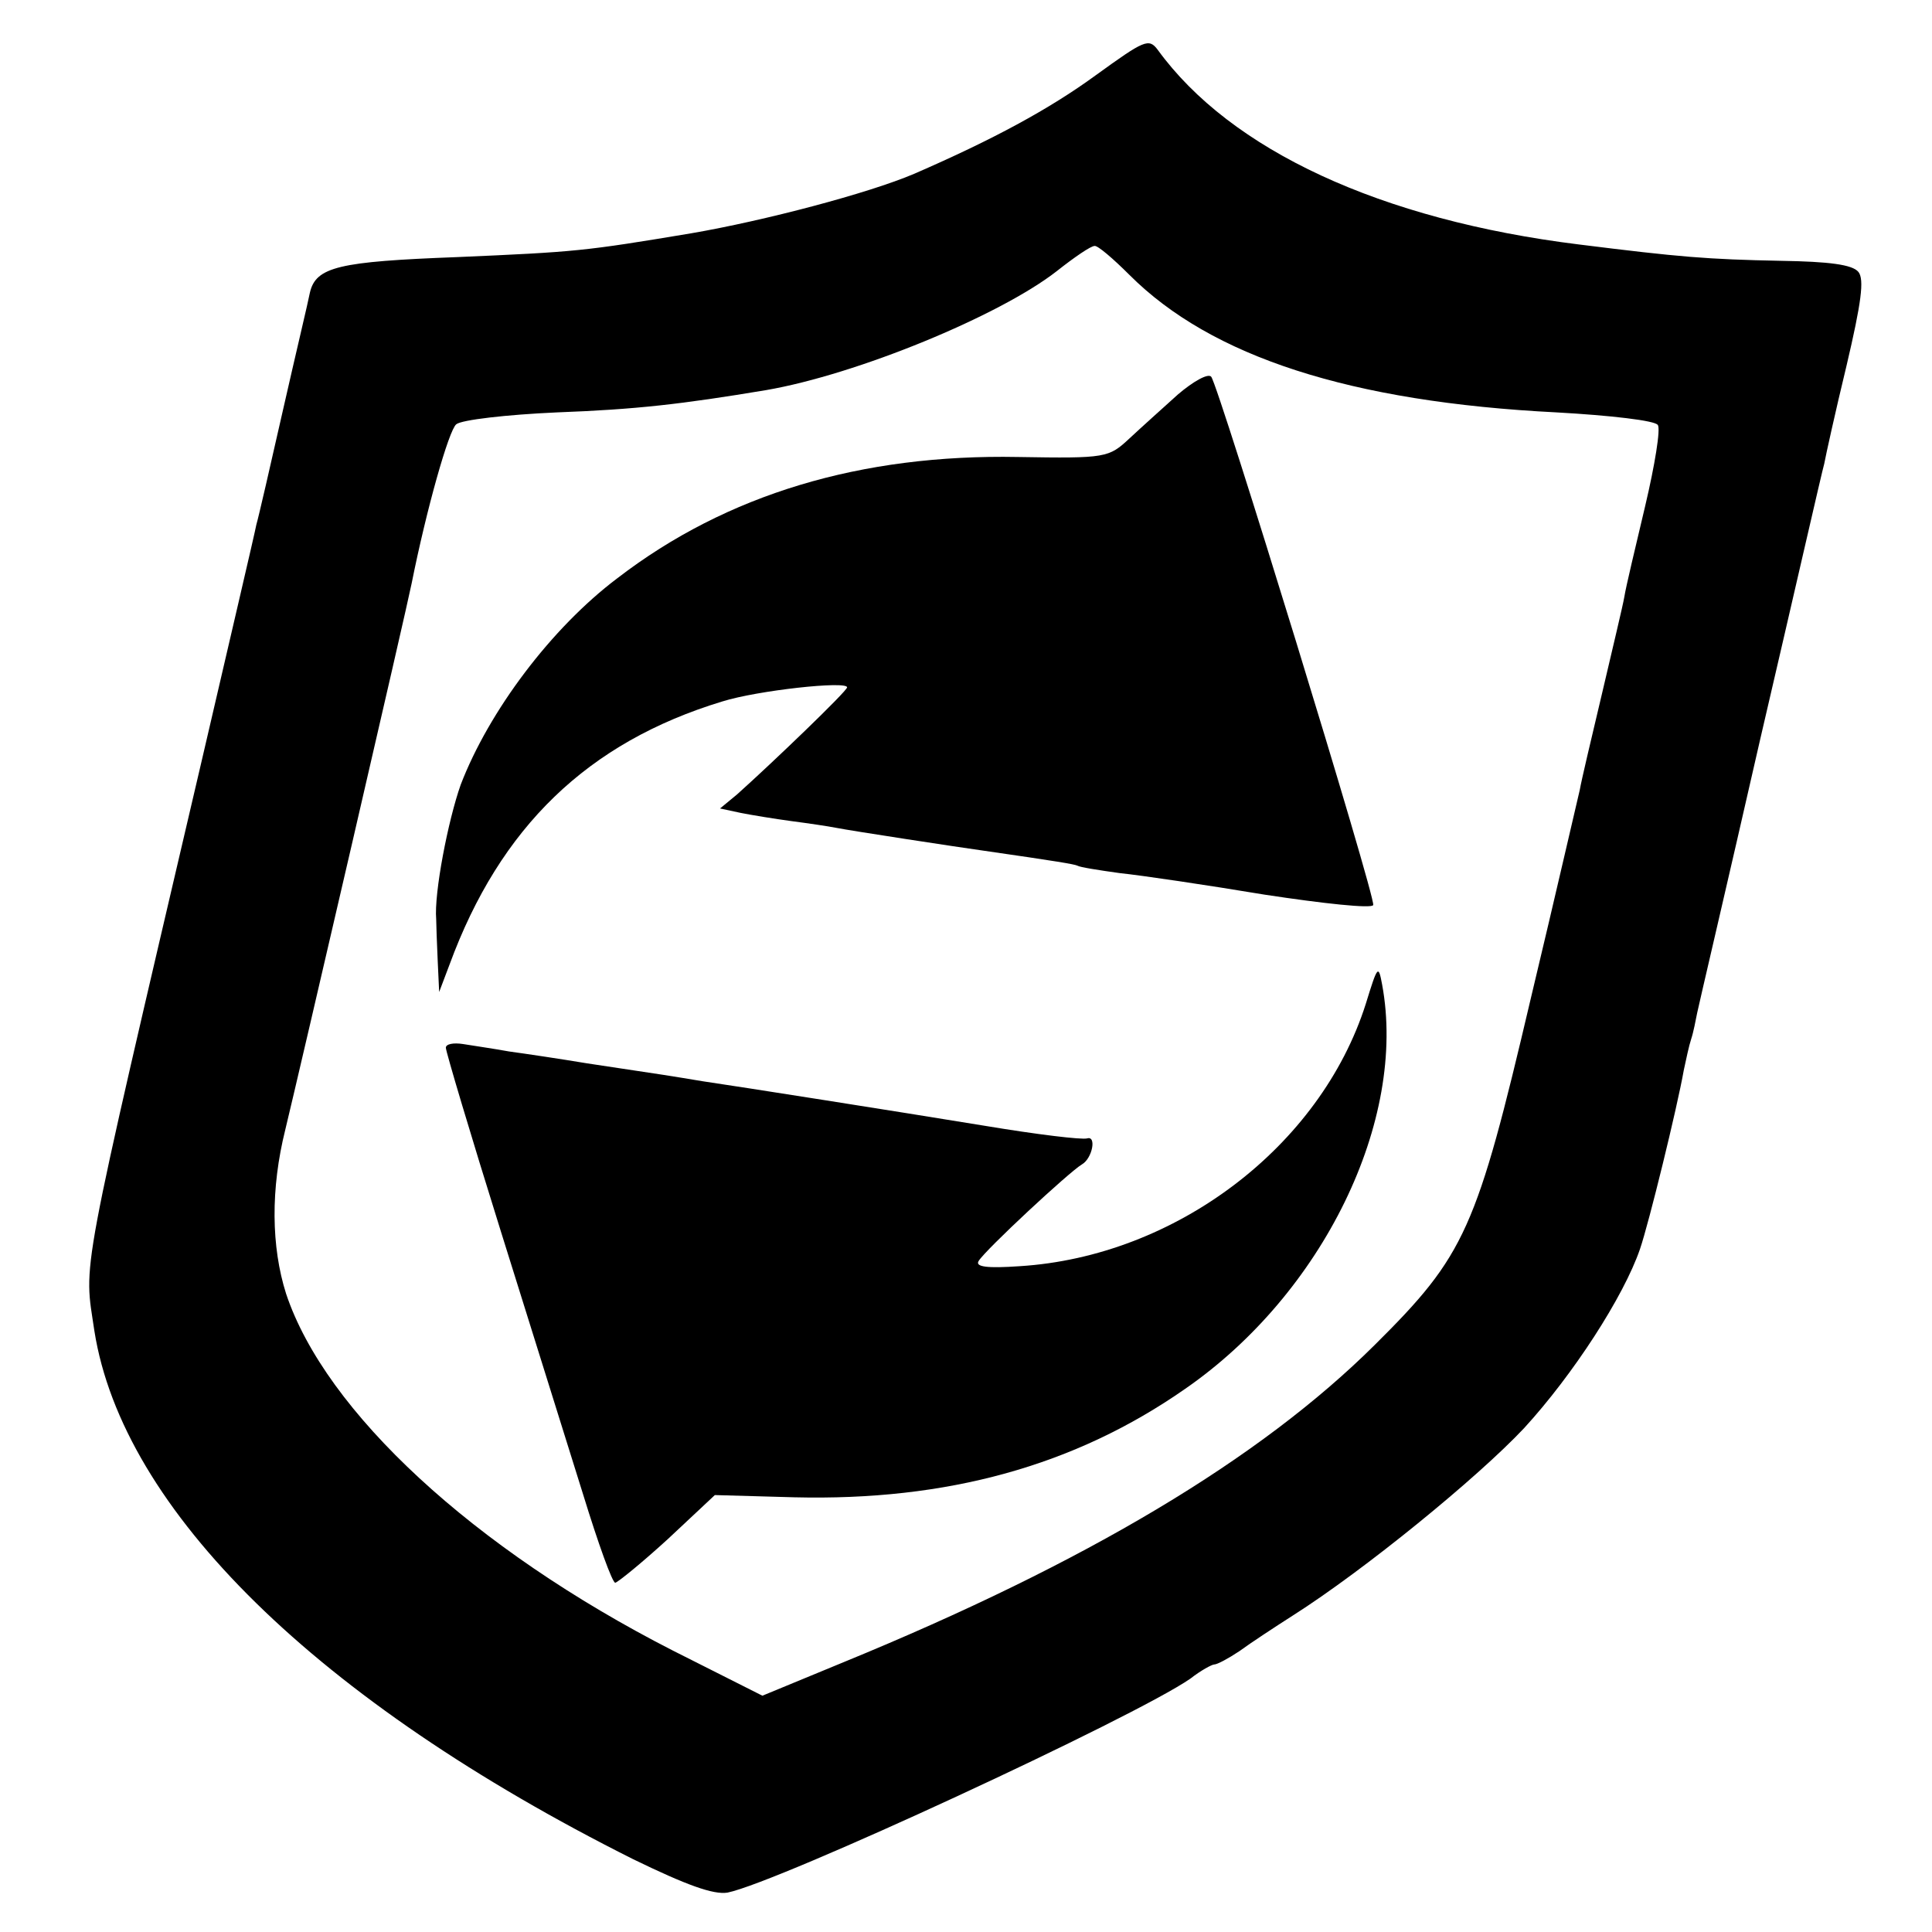 <?xml version="1.0" standalone="no"?>
<!DOCTYPE svg PUBLIC "-//W3C//DTD SVG 20010904//EN"
 "http://www.w3.org/TR/2001/REC-SVG-20010904/DTD/svg10.dtd">
<svg version="1.0" xmlns="http://www.w3.org/2000/svg"
 width="260pt" height="260pt" viewBox="0 0 260 260"
 preserveAspectRatio="xMidYMid meet">
<g transform="translate(0,260) scale(0.1,-0.1)"
fill="#000000" stroke="none">
<path d="M1475 2499 c-63 -46 -139 -87 -245 -133 -61 -26 -201 -63 -300 -80
-144 -24 -154 -25 -315 -32 -159 -6 -190 -13 -198 -48 -2 -11 -19 -82 -36
-157 -17 -75 -33 -145 -36 -155 -2 -11 -36 -156 -75 -324 -166 -710 -157 -665
-143 -761 38 -241 300 -498 725 -711 72 -35 108 -48 127 -45 69 14 548 236
623 288 14 11 29 19 32 19 4 0 19 8 34 18 15 11 47 32 72 48 96 61 248 185
311 252 66 72 134 177 156 241 12 35 50 190 59 241 3 14 7 33 10 42 3 9 6 25
8 35 2 10 41 176 85 369 45 193 83 360 86 370 2 11 15 70 30 132 20 85 24 116
16 126 -8 10 -40 14 -104 15 -100 2 -136 5 -272 22 -267 33 -469 127 -567 262
-12 16 -18 13 -83 -34z m45 -269 c110 -110 297 -171 575 -185 72 -4 133 -11
136 -17 4 -5 -4 -54 -17 -109 -13 -55 -26 -109 -28 -122 -2 -12 -16 -70 -30
-130 -14 -59 -28 -118 -30 -130 -3 -12 -32 -139 -66 -281 -73 -311 -88 -345
-210 -466 -154 -153 -388 -293 -715 -427 l-109 -45 -121 61 c-268 137 -467
321 -520 480 -20 63 -21 141 -1 221 18 74 164 704 170 735 20 100 50 206 60
214 7 6 68 13 135 16 107 4 168 11 282 30 122 21 314 100 391 160 24 19 46 34
51 34 4 1 25 -17 47 -39z"/>
<path d="M1585 2069 c-20 -18 -50 -45 -65 -59 -28 -26 -31 -27 -150 -25 -211
4 -392 -50 -539 -163 -89 -67 -173 -179 -211 -278 -17 -48 -36 -146 -33 -181
0 -7 1 -32 2 -55 l2 -43 14 37 c68 185 186 299 367 354 48 15 168 28 168 19 0
-5 -100 -101 -148 -144 l-23 -19 28 -6 c15 -3 46 -8 68 -11 23 -3 50 -7 60 -9
20 -4 164 -26 200 -31 97 -14 121 -18 125 -20 3 -2 28 -6 57 -10 29 -3 117
-16 195 -29 79 -12 144 -19 146 -14 4 9 -208 699 -218 711 -4 5 -24 -6 -45
-24z"/>
<path d="M1838 1249 c-61 -192 -256 -340 -466 -353 -43 -3 -60 -1 -55 7 9 15
122 120 139 130 14 8 20 39 7 35 -7 -2 -66 5 -138 17 -116 19 -332 53 -380 60
-42 7 -48 8 -155 24 -36 6 -83 13 -105 16 -22 4 -50 8 -62 10 -13 2 -23 0 -23
-5 0 -5 33 -116 74 -247 41 -131 91 -291 111 -355 20 -65 39 -118 43 -118 4 1
36 27 71 59 l63 59 107 -3 c205 -5 377 42 526 146 185 128 299 361 265 544 -5
27 -6 26 -22 -26z"/>
</g>
</svg>
